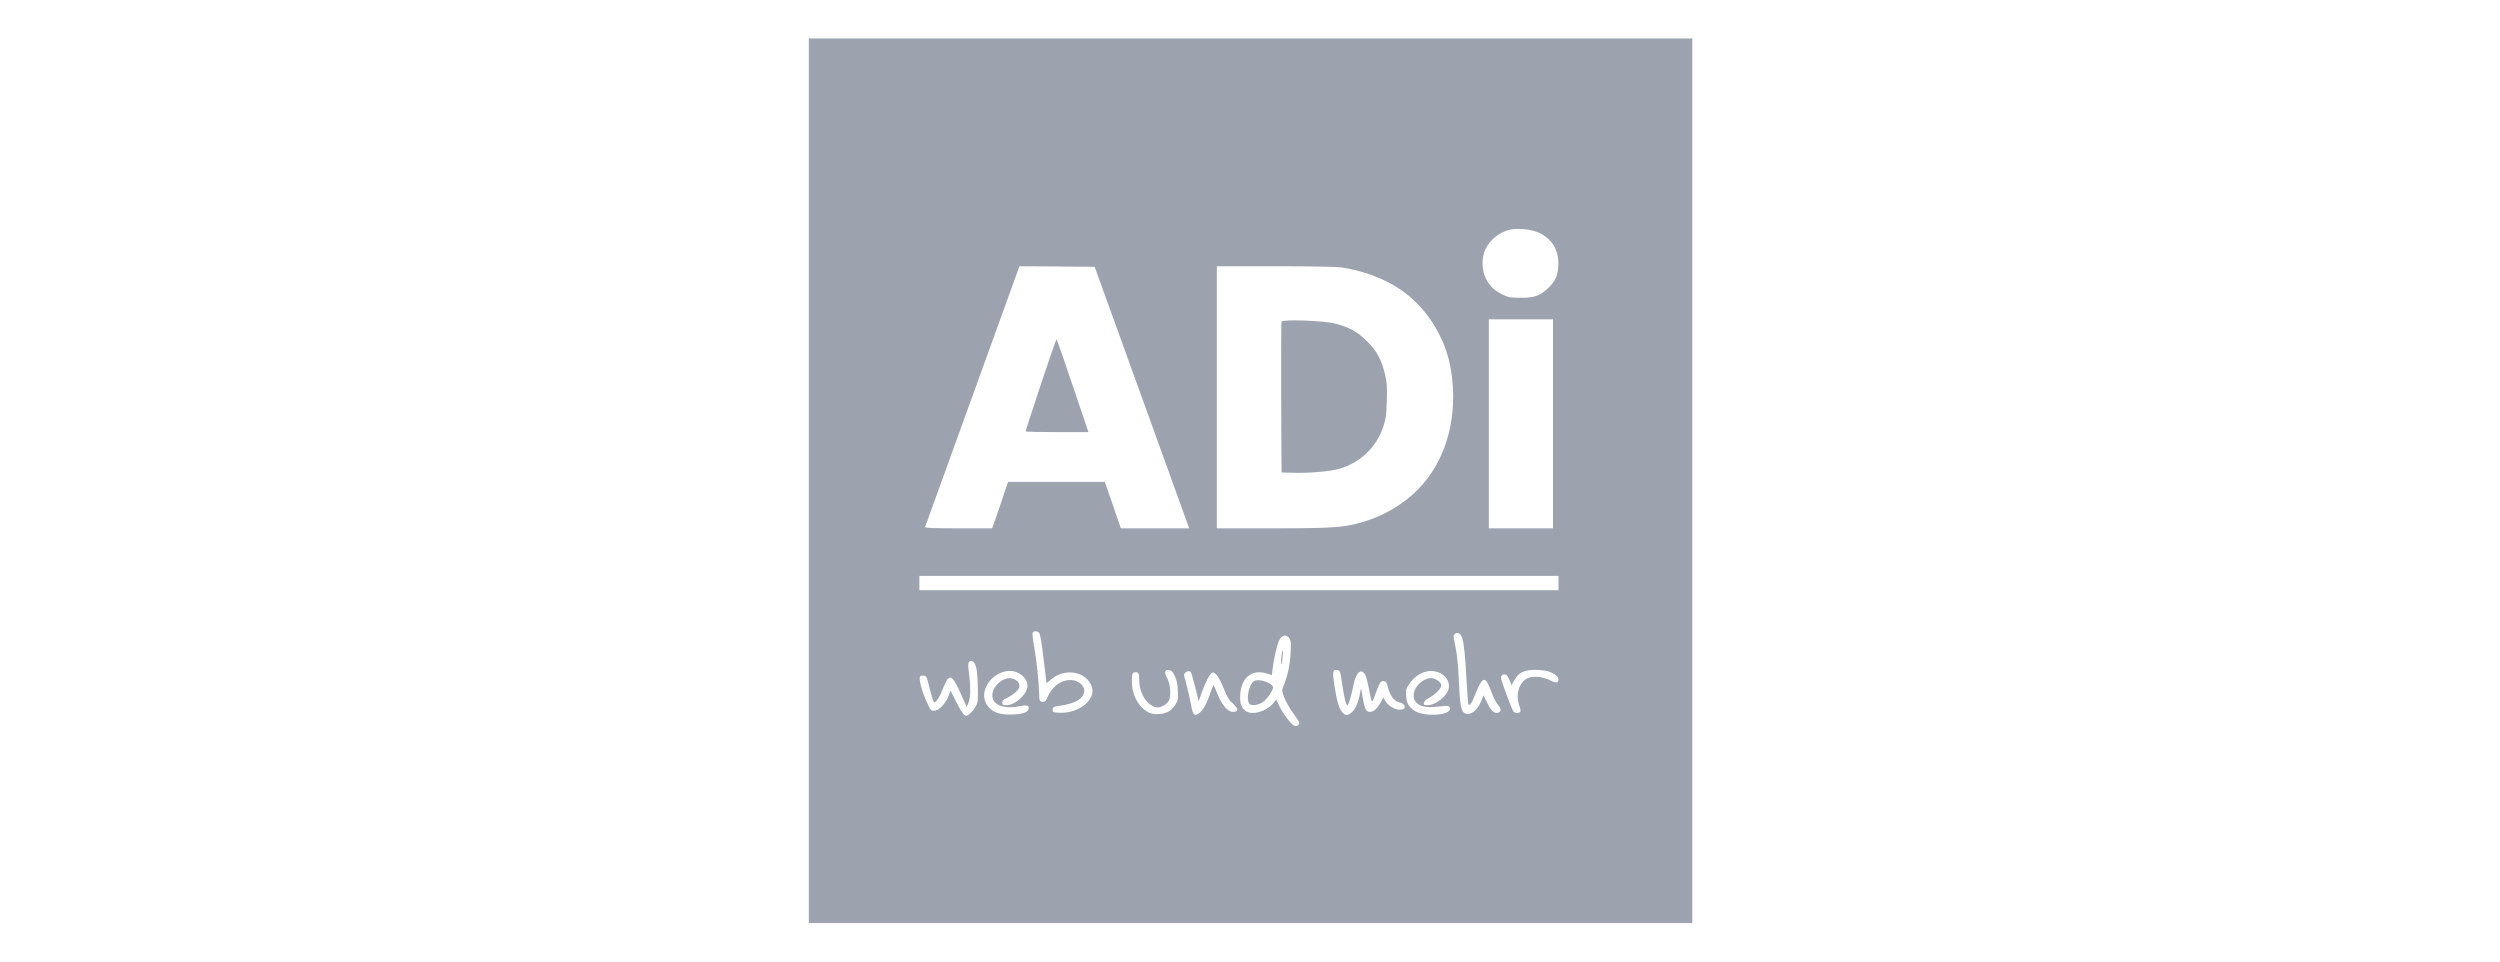 <svg width="130" height="50" viewBox="0 0 130 50" fill="none" xmlns="http://www.w3.org/2000/svg">
<g clip-path="url(#clip0_7432_37715)">
<path d="M42.058 25V48H65.029H88V25V2H65.029H42.058V25ZM80.002 12.091C80.721 12.419 81.077 13.023 81.031 13.845C81.002 14.363 80.853 14.667 80.462 15.018C80.054 15.392 79.778 15.484 79.088 15.484C78.559 15.484 78.444 15.466 78.168 15.334C77.725 15.127 77.455 14.874 77.265 14.489C77.046 14.04 77.035 13.385 77.242 12.96C77.483 12.465 77.955 12.085 78.495 11.947C78.898 11.85 79.605 11.919 80.002 12.091ZM59.147 20.026C60.371 23.407 61.475 26.472 61.602 26.823L61.838 27.473H60.061H58.284L57.87 26.265L57.45 25.058H54.932H52.419L52.229 25.615C52.132 25.926 51.942 26.472 51.821 26.823L51.591 27.473H49.837C48.457 27.473 48.089 27.455 48.107 27.398C48.124 27.363 49.234 24.293 50.573 20.584L53.011 13.845L54.966 13.857L56.921 13.874L59.147 20.026ZM69.75 13.908C70.836 14.058 71.992 14.489 72.82 15.053C74.16 15.961 75.149 17.508 75.436 19.158C75.862 21.619 75.218 23.971 73.706 25.483C72.952 26.236 71.912 26.846 70.842 27.151C69.882 27.432 69.278 27.473 66.144 27.473H63.275V20.659V13.845H66.288C68.14 13.845 69.479 13.868 69.75 13.908ZM80.755 22.039V27.473H79.088H77.42V22.039V16.605H79.088H80.755V22.039ZM81.043 30.319V30.692H64.425H47.808V30.319V29.945H64.425H81.043V30.319ZM54.115 33.194C54.156 33.383 54.23 33.901 54.276 34.344C54.328 34.786 54.386 35.235 54.397 35.339L54.426 35.528L54.667 35.321C55.386 34.706 56.513 34.919 56.778 35.724C56.996 36.397 56.082 37.115 55.076 37.063C54.759 37.046 54.736 37.035 54.736 36.903C54.736 36.77 54.765 36.753 55.168 36.69C55.731 36.598 56.03 36.477 56.231 36.27C56.502 35.988 56.392 35.597 56.001 35.431C55.455 35.206 54.788 35.545 54.495 36.201C54.374 36.477 54.345 36.506 54.202 36.489C54.052 36.471 54.046 36.46 54.035 36.069C54.012 35.367 53.903 34.367 53.782 33.665C53.713 33.291 53.678 32.947 53.696 32.901C53.719 32.843 53.788 32.82 53.885 32.831C54.029 32.849 54.052 32.877 54.115 33.194ZM76.034 33.176C76.126 33.429 76.201 34.206 76.264 35.482C76.299 36.075 76.339 36.586 76.356 36.621C76.425 36.73 76.54 36.563 76.73 36.063C76.903 35.603 77.064 35.35 77.179 35.35C77.282 35.35 77.403 35.563 77.564 36.005C77.65 36.253 77.8 36.546 77.897 36.65C78.07 36.851 78.076 36.989 77.909 37.058C77.719 37.127 77.535 36.966 77.34 36.557L77.144 36.155L77.018 36.465C76.828 36.931 76.494 37.196 76.207 37.104C75.983 37.029 75.919 36.73 75.862 35.442C75.827 34.591 75.77 34.05 75.684 33.631C75.563 33.056 75.563 33.033 75.661 32.958C75.804 32.855 75.954 32.941 76.034 33.176ZM67.047 33.194C67.128 33.32 67.139 33.447 67.11 33.987C67.082 34.597 66.949 35.178 66.719 35.73C66.656 35.891 66.662 35.954 66.783 36.27C66.857 36.471 67.059 36.828 67.231 37.069C67.611 37.593 67.616 37.61 67.501 37.708C67.432 37.765 67.381 37.765 67.277 37.719C67.11 37.644 66.656 37.023 66.489 36.644L66.369 36.373L66.202 36.575C65.845 37.012 65.081 37.213 64.759 36.96C64.534 36.788 64.465 36.552 64.494 36.097C64.557 35.218 65.109 34.786 65.874 35.022L66.139 35.108L66.179 34.752C66.231 34.286 66.415 33.493 66.524 33.286C66.662 33.01 66.903 32.975 67.047 33.194ZM50.723 34.585C50.792 34.746 50.826 35.034 50.844 35.643C50.867 36.402 50.855 36.5 50.746 36.713C50.683 36.839 50.55 37.012 50.447 37.098C50.286 37.236 50.251 37.242 50.142 37.178C50.079 37.133 49.889 36.834 49.728 36.506L49.435 35.919L49.303 36.236C49.147 36.621 48.802 36.96 48.561 36.96C48.411 36.96 48.383 36.92 48.193 36.506C47.957 36 47.779 35.344 47.831 35.206C47.854 35.143 47.917 35.12 48.02 35.132C48.176 35.149 48.187 35.178 48.331 35.758C48.417 36.092 48.509 36.414 48.538 36.465C48.584 36.552 48.601 36.546 48.716 36.425C48.785 36.35 48.929 36.075 49.032 35.81C49.337 35.028 49.481 35.039 49.872 35.879C50.021 36.207 50.171 36.535 50.205 36.615L50.269 36.759L50.361 36.546C50.47 36.293 50.481 35.695 50.389 35.022C50.315 34.499 50.338 34.373 50.51 34.373C50.596 34.373 50.66 34.436 50.723 34.585ZM61.084 35.137C61.182 35.333 61.228 35.545 61.245 35.891C61.274 36.339 61.268 36.397 61.13 36.627C60.929 36.966 60.624 37.133 60.187 37.133C59.906 37.133 59.796 37.104 59.595 36.966C59.118 36.644 58.825 36.011 58.859 35.339C58.876 35.005 58.888 34.976 59.014 34.959C59.193 34.93 59.239 35.017 59.239 35.356C59.244 35.73 59.331 36.023 59.526 36.333C59.687 36.586 59.986 36.788 60.193 36.788C60.4 36.788 60.682 36.615 60.78 36.437C60.912 36.178 60.86 35.551 60.682 35.241C60.527 34.965 60.567 34.815 60.785 34.844C60.912 34.855 60.975 34.919 61.084 35.137ZM69.784 35.523C69.893 36.253 69.991 36.672 70.06 36.672C70.123 36.672 70.261 36.224 70.371 35.666C70.514 34.959 70.773 34.718 70.992 35.091C71.043 35.189 71.135 35.523 71.187 35.839C71.245 36.155 71.308 36.437 71.331 36.46C71.354 36.489 71.423 36.362 71.492 36.172C71.745 35.477 71.791 35.402 71.952 35.419C72.067 35.431 72.107 35.482 72.159 35.695C72.285 36.195 72.504 36.477 72.797 36.535C72.987 36.569 73.096 36.724 73.021 36.845C73.004 36.874 72.889 36.903 72.768 36.903C72.515 36.903 72.147 36.667 72.021 36.425L71.94 36.27L71.779 36.552C71.595 36.868 71.423 37.017 71.233 37.017C71.038 37.017 70.963 36.874 70.865 36.304L70.773 35.781L70.698 36.155C70.606 36.603 70.463 36.908 70.256 37.069C70.06 37.224 69.968 37.219 69.813 37.052C69.64 36.868 69.508 36.437 69.393 35.66C69.278 34.925 69.301 34.815 69.525 34.844C69.686 34.861 69.686 34.873 69.784 35.523ZM80.537 34.919C80.841 35.022 81.043 35.195 81.043 35.344C81.043 35.517 80.887 35.528 80.611 35.379C80.289 35.212 79.801 35.143 79.53 35.229C79.019 35.402 78.783 36.046 79.001 36.678C79.053 36.816 79.076 36.96 79.065 37C79.024 37.098 78.771 37.098 78.702 37C78.605 36.874 78.053 35.379 78.053 35.246C78.053 35.097 78.202 35.017 78.329 35.097C78.375 35.126 78.455 35.258 78.507 35.39L78.599 35.626L78.754 35.356C78.967 34.971 79.26 34.833 79.841 34.833C80.082 34.833 80.393 34.873 80.537 34.919ZM52.994 35.017C53.299 35.189 53.466 35.471 53.425 35.735C53.356 36.161 52.764 36.672 52.339 36.672C52.149 36.672 52.12 36.655 52.12 36.535C52.12 36.437 52.172 36.379 52.293 36.328C52.58 36.207 52.925 35.931 52.988 35.77C53.063 35.574 52.937 35.385 52.672 35.292C52.149 35.12 51.453 35.81 51.626 36.328C51.752 36.718 52.304 36.874 53.052 36.718C53.42 36.644 53.54 36.69 53.477 36.891C53.42 37.063 53.092 37.156 52.523 37.156C51.919 37.161 51.562 37.012 51.327 36.661C50.729 35.758 52.028 34.476 52.994 35.017ZM61.93 34.959C61.953 34.993 62.05 35.35 62.154 35.741L62.332 36.465L62.493 36.005C62.7 35.436 62.919 35.022 63.039 34.976C63.189 34.919 63.407 35.224 63.637 35.816C63.81 36.247 63.902 36.402 64.115 36.592C64.414 36.868 64.414 37.017 64.109 37.017C63.844 37.017 63.528 36.65 63.304 36.075C63.212 35.833 63.12 35.638 63.103 35.638C63.085 35.638 62.999 35.844 62.913 36.103C62.735 36.627 62.533 36.971 62.332 37.104C62.114 37.248 62.027 37.167 61.953 36.742C61.889 36.368 61.642 35.339 61.579 35.16C61.51 34.993 61.832 34.804 61.93 34.959ZM74.896 35.005C75.293 35.212 75.454 35.62 75.27 35.971C75.086 36.322 74.574 36.672 74.24 36.672C74.045 36.672 74.022 36.655 74.039 36.546C74.051 36.465 74.148 36.373 74.315 36.287C74.62 36.132 74.948 35.798 74.948 35.649C74.948 35.517 74.804 35.379 74.58 35.292C74.148 35.132 73.51 35.655 73.51 36.166C73.51 36.598 73.936 36.834 74.591 36.759C75.321 36.684 75.379 36.684 75.396 36.834C75.454 37.207 74.045 37.299 73.539 36.949C73.246 36.753 73.142 36.563 73.119 36.184C73.096 35.867 73.113 35.816 73.292 35.551C73.683 34.971 74.361 34.735 74.896 35.005Z" fill="#9CA3AF"/>
<path d="M54.115 20.015C53.684 21.32 53.328 22.407 53.328 22.43C53.328 22.453 54.064 22.47 54.961 22.47H56.599L55.783 20.055C55.334 18.727 54.955 17.64 54.938 17.64C54.92 17.64 54.552 18.709 54.115 20.015Z" fill="#9CA3AF"/>
<path d="M66.639 16.726C66.621 16.772 66.616 18.554 66.621 20.688L66.639 24.569L67.271 24.586C68.047 24.609 69.106 24.517 69.571 24.396C70.704 24.097 71.578 23.269 71.94 22.16C72.067 21.769 72.096 21.562 72.113 20.831C72.136 20.095 72.124 19.894 72.021 19.469C71.843 18.71 71.601 18.261 71.095 17.755C70.606 17.261 70.181 17.025 69.445 16.829C68.858 16.674 66.691 16.594 66.639 16.726Z" fill="#9CA3AF"/>
<path d="M66.639 34.102C66.616 34.275 66.61 34.465 66.622 34.522C66.633 34.585 66.668 34.453 66.691 34.24C66.714 34.022 66.719 33.832 66.708 33.815C66.691 33.803 66.662 33.93 66.639 34.102Z" fill="#9CA3AF"/>
<path d="M65.213 35.413C64.948 35.574 64.787 36.345 64.96 36.586C65.064 36.724 65.437 36.678 65.69 36.494C65.92 36.322 66.219 35.873 66.196 35.73C66.162 35.505 65.443 35.27 65.213 35.413Z" fill="#9CA3AF"/>
</g>
<defs>
<clipPath id="clip0_7432_37715">
<rect width="46" height="46" fill="white" transform="translate(42 2)"/>
</clipPath>
</defs>
</svg>
